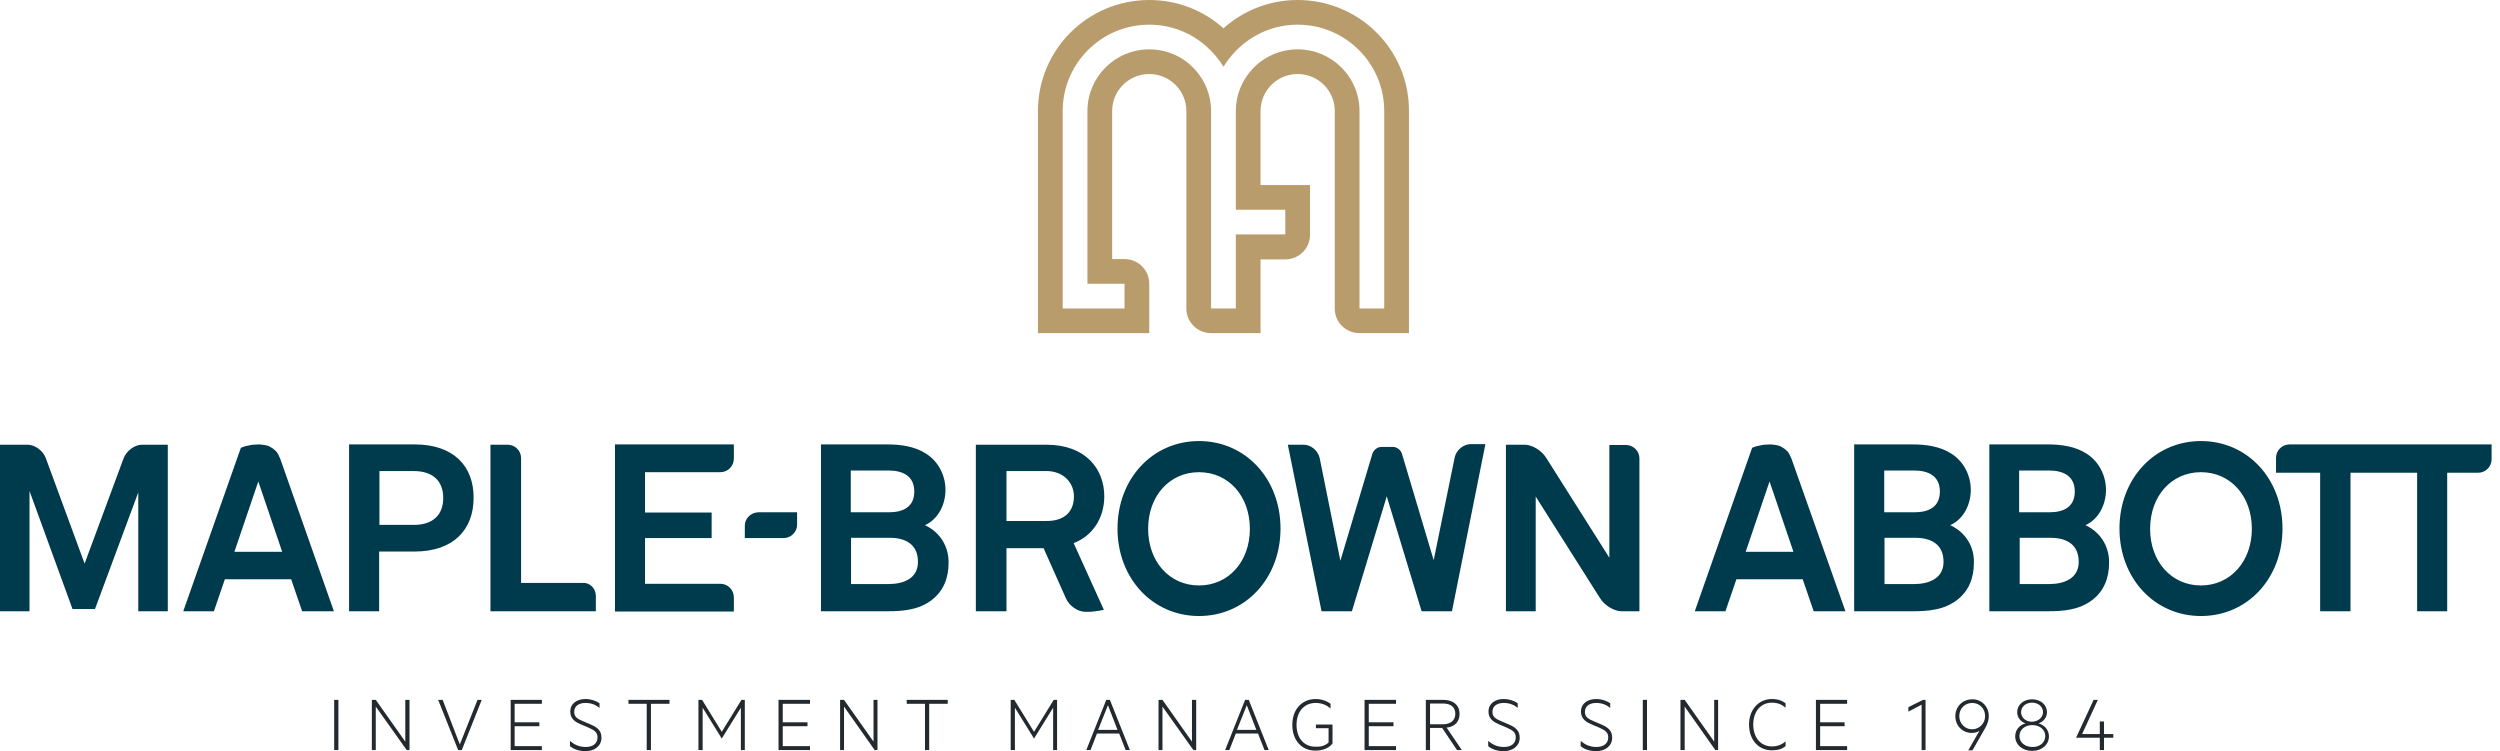 <svg width="213" height="64" viewBox="0 0 213 64" fill="none" xmlns="http://www.w3.org/2000/svg">
<g clip-path="url(#clip0)">
<path d="M116.93 38.653C117.026 38.343 117.361 38.08 117.672 38.08H118.702C119.013 38.08 119.349 38.343 119.444 38.653L122.15 47.731L123.946 38.94C124.09 38.343 124.689 37.841 125.311 37.841H126.556L123.707 52.079H121.121L118.151 42.284L115.182 52.079H112.596L109.722 37.889H111.063C111.686 37.889 112.26 38.367 112.428 38.988L114.2 47.779L116.93 38.653ZM78.807 44.745C80.005 44.196 80.555 42.906 80.555 41.735C80.555 40.517 79.957 39.322 78.903 38.653C77.945 38.032 76.748 37.865 75.623 37.865H71.097H69.947V52.079H75.599C76.963 52.079 78.281 51.96 79.382 51.123C80.412 50.335 80.819 49.212 80.819 47.946C80.843 46.632 80.148 45.366 78.807 44.745ZM72.51 40.087H75.694C76.868 40.087 77.897 40.517 77.897 41.878C77.897 43.216 76.916 43.646 75.742 43.646H72.486V40.087H72.51ZM75.694 49.762H72.51V45.82H75.79C77.155 45.82 78.209 46.37 78.209 47.874C78.209 49.332 76.916 49.762 75.694 49.762ZM102.155 37.578C98.204 37.578 95.211 40.779 95.211 45.032C95.211 49.284 98.204 52.485 102.155 52.485C106.106 52.485 109.1 49.284 109.1 45.032C109.1 40.779 106.106 37.578 102.155 37.578ZM102.155 49.881C99.641 49.881 97.821 47.851 97.821 45.056C97.821 42.261 99.641 40.23 102.155 40.23C104.669 40.23 106.489 42.261 106.489 45.056C106.489 47.851 104.669 49.881 102.155 49.881ZM35.345 37.865H30.891H29.741V52.079H32.304V46.991H35.321C38.602 46.991 40.35 45.151 40.35 42.428C40.373 39.704 38.626 37.865 35.345 37.865ZM35.249 44.721H32.328V40.134H35.249C36.973 40.134 37.763 41.066 37.763 42.428C37.763 43.789 36.973 44.721 35.249 44.721ZM52.395 37.865H62.524V39.083C62.524 39.704 62.021 40.23 61.374 40.23H54.957V43.67H60.632V45.844H54.957V49.738H61.374C61.997 49.738 62.524 50.24 62.524 50.885V52.103H52.395V37.865ZM50.766 50.765V52.079H41.786V37.889H43.247C43.87 37.889 44.397 38.39 44.397 39.035V49.666H49.641C50.263 49.618 50.766 50.144 50.766 50.765ZM152.634 39.083C152.514 38.797 152.418 38.605 152.275 38.438C152.131 38.295 151.964 38.175 151.796 38.08C151.628 37.984 151.461 37.937 151.293 37.913C151.125 37.889 150.958 37.865 150.814 37.865C150.503 37.865 150.191 37.889 149.928 37.96C149.641 38.008 149.449 38.08 149.282 38.151L144.396 52.079H147.007L147.941 49.356H153.592L154.526 52.079H157.232L152.634 39.083ZM148.731 47.014L150.766 41.018L152.802 47.014H148.731ZM166.164 44.745C167.361 44.196 167.912 42.906 167.912 41.735C167.912 40.517 167.313 39.322 166.259 38.653C165.302 38.032 164.104 37.865 162.979 37.865H159.123H157.974V48.543V52.079H162.955C164.32 52.079 165.637 51.96 166.738 51.123C167.768 50.335 168.175 49.212 168.175 47.946C168.223 46.632 167.505 45.366 166.164 44.745ZM160.56 40.087H163.075C164.248 40.087 165.278 40.517 165.278 41.878C165.278 43.216 164.296 43.646 163.122 43.646H160.536V40.087H160.56ZM163.075 49.762H160.56V45.82H163.17C164.535 45.82 165.589 46.37 165.589 47.874C165.589 49.332 164.272 49.762 163.075 49.762ZM23.875 39.083C23.755 38.797 23.659 38.605 23.515 38.438C23.372 38.295 23.204 38.175 23.036 38.08C22.869 37.984 22.701 37.937 22.534 37.913C22.366 37.889 22.198 37.865 22.055 37.865C21.743 37.865 21.432 37.889 21.169 37.96C20.881 38.008 20.69 38.08 20.522 38.151L15.613 52.079H18.223L19.157 49.356H24.808L25.742 52.079H28.448L23.875 39.083ZM19.971 47.014L22.007 41.018L24.042 47.014H19.971ZM177.682 44.745C178.879 44.196 179.43 42.906 179.43 41.735C179.43 40.517 178.831 39.322 177.778 38.653C176.82 38.032 175.622 37.865 174.497 37.865H170.642H169.492V52.079H174.473C175.838 52.079 177.155 51.96 178.257 51.123C179.286 50.335 179.693 49.212 179.693 47.946C179.717 46.632 179.023 45.366 177.682 44.745ZM172.054 40.087H174.569C175.742 40.087 176.772 40.517 176.772 41.878C176.772 43.216 175.79 43.646 174.617 43.646H172.031V40.087H172.054ZM174.593 49.762H172.078V45.82H174.689C176.054 45.82 177.107 46.37 177.107 47.874C177.107 49.332 175.79 49.762 174.593 49.762ZM212.284 37.865V39.131C212.284 39.752 211.781 40.278 211.135 40.278H208.501V52.079H205.939V40.278H204.478H201.724H200.263V52.079H197.677V40.278H193.917V39.011C193.917 38.39 194.42 37.865 195.067 37.865H201.748H204.502H212.284ZM187.524 37.578C183.573 37.578 180.579 40.779 180.579 45.032C180.579 49.284 183.573 52.485 187.524 52.485C191.475 52.485 194.468 49.284 194.468 45.032C194.468 40.779 191.475 37.578 187.524 37.578ZM187.524 49.881C185.009 49.881 183.19 47.851 183.19 45.056C183.19 42.261 185.009 40.23 187.524 40.23C190.038 40.23 191.858 42.261 191.858 45.056C191.858 47.851 190.014 49.881 187.524 49.881ZM94.085 42.284C94.085 39.991 92.529 37.889 89.152 37.889H84.291H83.142V52.079H85.752V46.704H88.913L90.829 51.004C91.116 51.625 91.834 52.127 92.457 52.127C92.6 52.127 92.72 52.127 92.864 52.127C93.127 52.103 93.391 52.079 93.654 52.031C93.774 52.007 93.918 51.983 94.037 51.96L94.061 51.983L91.475 46.274C93.055 45.677 94.085 44.172 94.085 42.284ZM89.2 44.387H85.752V40.134H89.152C90.613 40.134 91.499 41.138 91.499 42.284C91.499 43.622 90.661 44.387 89.2 44.387ZM14.296 37.865V52.079H11.782V41.95L8.094 51.888H6.178L2.514 41.831V52.079H0V37.889H2.347C2.969 37.889 3.664 38.39 3.903 39.035L7.208 48.018L10.536 39.035C10.776 38.414 11.47 37.889 12.093 37.889H14.296V37.865ZM130.843 42.308V52.079H128.305V37.889H129.909C130.532 37.889 131.37 38.39 131.753 39.035L137.117 47.516V37.913H138.53C139.152 37.913 139.679 38.414 139.679 39.059V52.079H138.146C137.524 52.079 136.686 51.577 136.303 50.932L130.843 42.308ZM63.458 44.793V45.844H66.762C67.385 45.844 67.912 45.342 67.912 44.697V43.646H64.607C63.961 43.67 63.458 44.172 63.458 44.793Z" fill="#003A4D"/>
<path d="M28.831 59.629H28.472V63.905H28.831V59.629Z" fill="#222A30"/>
<path d="M34.89 63.905H34.65L32.016 60.202V63.905H31.681V59.629H32.016L34.531 63.188V59.629H34.89V63.905Z" fill="#222A30"/>
<path d="M39.033 63.905L37.332 59.629H37.715L39.176 63.427L40.685 59.629H41.044L39.344 63.905H39.033Z" fill="#222A30"/>
<path d="M46.169 59.629V59.963H43.846V61.54H45.953V61.874H43.846V63.571H46.169V63.905H43.511V59.629H46.169Z" fill="#222A30"/>
<path d="M48.587 63.14C48.994 63.498 49.425 63.642 49.904 63.642C50.527 63.642 50.91 63.331 50.91 62.83C50.91 62.4 50.671 62.232 50.144 61.993L49.521 61.731C49.066 61.539 48.587 61.277 48.587 60.632C48.587 59.915 49.186 59.557 49.88 59.557C50.335 59.557 50.766 59.7 51.078 59.915V60.321C50.742 60.034 50.359 59.891 49.88 59.891C49.354 59.891 48.922 60.13 48.922 60.656C48.922 61.086 49.21 61.253 49.665 61.444L50.335 61.731C50.958 61.993 51.245 62.304 51.245 62.853C51.245 63.546 50.671 64 49.88 64C49.306 64 48.827 63.809 48.563 63.57V63.14H48.587Z" fill="#222A30"/>
<path d="M53.544 59.629H57.04V59.963H55.46V63.905H55.1V59.963H53.544V59.629Z" fill="#222A30"/>
<path d="M61.494 62.926L59.866 60.298V63.905H59.507V59.629H59.818L61.494 62.352L63.17 59.629H63.458V63.905H63.123V60.298L61.494 62.926Z" fill="#222A30"/>
<path d="M69.013 59.629V59.963H66.691V61.54H68.798V61.874H66.691V63.571H69.013V63.905H66.331V59.629H69.013Z" fill="#222A30"/>
<path d="M74.761 63.905H74.521L71.911 60.202V63.905H71.576V59.629H71.911L74.425 63.188V59.629H74.761V63.905Z" fill="#222A30"/>
<path d="M77.251 59.629H80.747V59.963H79.167V63.905H78.808V59.963H77.251V59.629Z" fill="#222A30"/>
<path d="M88.099 62.926L86.47 60.298V63.905H86.111V59.629H86.422L88.099 62.352L89.775 59.629H90.062V63.905H89.727V60.298L88.099 62.926Z" fill="#222A30"/>
<path d="M94.564 59.629L96.264 63.905H95.905L95.355 62.496H93.463L92.912 63.905H92.553L94.253 59.629H94.564ZM93.558 62.185H95.211L94.397 60.083L93.558 62.185Z" fill="#222A30"/>
<path d="M101.916 63.905H101.676L99.042 60.202V63.905H98.707V59.629H99.042L101.556 63.188V59.629H101.916V63.905Z" fill="#222A30"/>
<path d="M106.394 59.629L108.094 63.905H107.735L107.184 62.496H105.292L104.741 63.905H104.382L106.082 59.629H106.394ZM105.388 62.185H107.04L106.226 60.083L105.388 62.185Z" fill="#222A30"/>
<path d="M113.195 63.26V62.041H112.117V61.731H113.53V63.355C113.123 63.833 112.572 63.952 112.045 63.952C110.92 63.952 110.105 63.092 110.105 61.755C110.105 60.393 110.968 59.557 112.093 59.557C112.596 59.557 113.051 59.724 113.362 59.963V60.369C113.003 60.034 112.548 59.891 112.093 59.891C111.135 59.891 110.465 60.608 110.465 61.755C110.465 62.901 111.111 63.618 112.069 63.618C112.524 63.642 112.883 63.546 113.195 63.26Z" fill="#222A30"/>
<path d="M118.942 59.629V59.963H116.619V61.54H118.726V61.874H116.619V63.571H118.942V63.905H116.26V59.629H118.942Z" fill="#222A30"/>
<path d="M121.839 62.018V63.905H121.48V59.629H122.964C123.803 59.629 124.353 60.059 124.353 60.823C124.353 61.516 123.922 61.922 123.252 61.994L124.545 63.905H124.138L122.869 62.018H121.839ZM121.839 61.707H122.94C123.587 61.707 123.994 61.373 123.994 60.823C123.994 60.25 123.611 59.94 122.94 59.94H121.839V61.707Z" fill="#222A30"/>
<path d="M126.82 63.14C127.227 63.498 127.658 63.642 128.137 63.642C128.759 63.642 129.143 63.331 129.143 62.83C129.143 62.4 128.903 62.232 128.376 61.993L127.754 61.731C127.299 61.539 126.82 61.277 126.82 60.632C126.82 59.915 127.418 59.557 128.113 59.557C128.568 59.557 128.999 59.7 129.31 59.915V60.321C128.975 60.034 128.592 59.891 128.113 59.891C127.586 59.891 127.155 60.13 127.155 60.656C127.155 61.086 127.442 61.253 127.897 61.444L128.568 61.731C129.19 61.993 129.478 62.304 129.478 62.853C129.478 63.546 128.903 64 128.113 64C127.538 64 127.059 63.809 126.796 63.57V63.14H126.82Z" fill="#222A30"/>
<path d="M134.698 63.14C135.105 63.498 135.536 63.642 136.015 63.642C136.638 63.642 137.021 63.331 137.021 62.83C137.021 62.4 136.782 62.232 136.255 61.993L135.632 61.731C135.177 61.539 134.698 61.277 134.698 60.632C134.698 59.915 135.297 59.557 135.991 59.557C136.446 59.557 136.877 59.7 137.189 59.915V60.321C136.853 60.034 136.47 59.891 135.991 59.891C135.465 59.891 135.034 60.13 135.034 60.656C135.034 61.086 135.321 61.253 135.776 61.444L136.446 61.731C137.069 61.993 137.356 62.304 137.356 62.853C137.356 63.546 136.782 64 135.991 64C135.417 64 134.938 63.809 134.674 63.57V63.14H134.698Z" fill="#222A30"/>
<path d="M140.325 59.629H139.966V63.905H140.325V59.629Z" fill="#222A30"/>
<path d="M146.384 63.905H146.145L143.534 60.202V63.905H143.175V59.629H143.534L146.049 63.188V59.629H146.384V63.905Z" fill="#222A30"/>
<path d="M150.958 59.557C151.485 59.557 151.844 59.7 152.131 59.915V60.297C151.772 59.987 151.413 59.867 150.958 59.867C150.048 59.867 149.377 60.584 149.377 61.731C149.377 62.877 150.048 63.594 150.958 63.594C151.413 63.594 151.772 63.474 152.131 63.164V63.57C151.844 63.809 151.485 63.928 150.958 63.928C149.88 63.928 149.018 63.092 149.018 61.731C149.018 60.417 149.88 59.557 150.958 59.557Z" fill="#222A30"/>
<path d="M157.375 59.629V59.963H155.076V61.54H157.16V61.874H155.076V63.571H157.375V63.905H154.717V59.629H157.375Z" fill="#222A30"/>
<path d="M164.056 63.905H163.721V60.035L162.596 60.632V60.25L163.841 59.629H164.056V63.905Z" fill="#222A30"/>
<path d="M169.444 61.014C169.444 61.325 169.372 61.611 169.133 62.041L168.055 63.929H167.696L168.654 62.256C168.51 62.376 168.247 62.447 168.008 62.447C167.193 62.447 166.595 61.826 166.595 61.014C166.595 60.202 167.217 59.581 168.031 59.581C168.822 59.557 169.444 60.202 169.444 61.014ZM168.031 62.137C168.63 62.137 169.133 61.635 169.133 61.014C169.133 60.369 168.654 59.891 168.031 59.891C167.409 59.891 166.93 60.369 166.93 61.014C166.93 61.635 167.409 62.137 168.031 62.137Z" fill="#222A30"/>
<path d="M171.695 62.733C171.695 62.208 172.055 61.754 172.581 61.635C172.15 61.491 171.863 61.109 171.863 60.679C171.863 60.058 172.39 59.58 173.132 59.58C173.874 59.58 174.401 60.058 174.401 60.679C174.401 61.109 174.114 61.491 173.683 61.635C174.21 61.778 174.569 62.208 174.569 62.733C174.569 63.45 173.97 63.976 173.132 63.976C172.318 63.976 171.695 63.45 171.695 62.733ZM174.258 62.71C174.258 62.184 173.803 61.778 173.156 61.778C172.509 61.778 172.055 62.184 172.055 62.71C172.055 63.235 172.509 63.641 173.156 63.641C173.779 63.665 174.258 63.259 174.258 62.71ZM174.066 60.679C174.066 60.225 173.683 59.867 173.132 59.867C172.581 59.867 172.198 60.225 172.198 60.679C172.198 61.133 172.581 61.491 173.132 61.491C173.683 61.467 174.066 61.109 174.066 60.679Z" fill="#222A30"/>
<path d="M177.394 62.543H178.903V61.468H179.262V62.543H180.053V62.854H179.262V63.905H178.903V62.854H176.892V62.83L178.376 59.629H178.736L177.394 62.543Z" fill="#222A30"/>
<path d="M110.56 0C108.142 0 105.915 0.908 104.239 2.413C102.562 0.908 100.359 0 97.917 0C92.672 0 88.434 4.228 88.434 9.46V28.381H97.917V24.176C97.917 23.006 96.983 22.074 95.809 22.074H94.756V9.46C94.756 7.716 96.169 6.307 97.917 6.307C99.665 6.307 101.078 7.716 101.078 9.46V26.279C101.078 27.449 102.012 28.381 103.185 28.381H104.239H107.399V26.279V22.098H109.507C110.68 22.098 111.614 21.166 111.614 19.995V15.767H107.399V9.46C107.399 7.716 108.812 6.307 110.56 6.307C112.308 6.307 113.721 7.716 113.721 9.46V26.279C113.721 27.449 114.655 28.381 115.829 28.381H120.043V9.46C120.067 4.228 115.805 0 110.56 0ZM106.753 5.829C105.843 6.785 105.292 8.051 105.292 9.46V15.767V17.869H109.507V19.972H107.399H105.292V22.074V26.279H103.185V24.176V9.46C103.185 8.051 102.634 6.785 101.724 5.829C100.766 4.826 99.425 4.205 97.917 4.205C94.995 4.205 92.648 6.57 92.648 9.46V22.074V24.176H94.756H95.809V26.279H92.648H91.355H90.541V9.46C90.541 5.399 93.846 2.102 97.917 2.102C99.808 2.102 101.533 2.819 102.826 3.99C103.376 4.491 103.855 5.041 104.239 5.686C104.622 5.065 105.101 4.491 105.651 3.99C106.968 2.819 108.669 2.102 110.56 2.102C114.631 2.102 117.936 5.399 117.936 9.46V26.279H115.829V24.176V9.46C115.829 6.546 113.458 4.205 110.56 4.205C109.076 4.205 107.711 4.826 106.753 5.829Z" fill="#B99C6B"/>
</g>
<defs>
<clipPath id="clip0">
<rect width="212.364" height="64" fill="white"/>
</clipPath>
</defs>
</svg>
